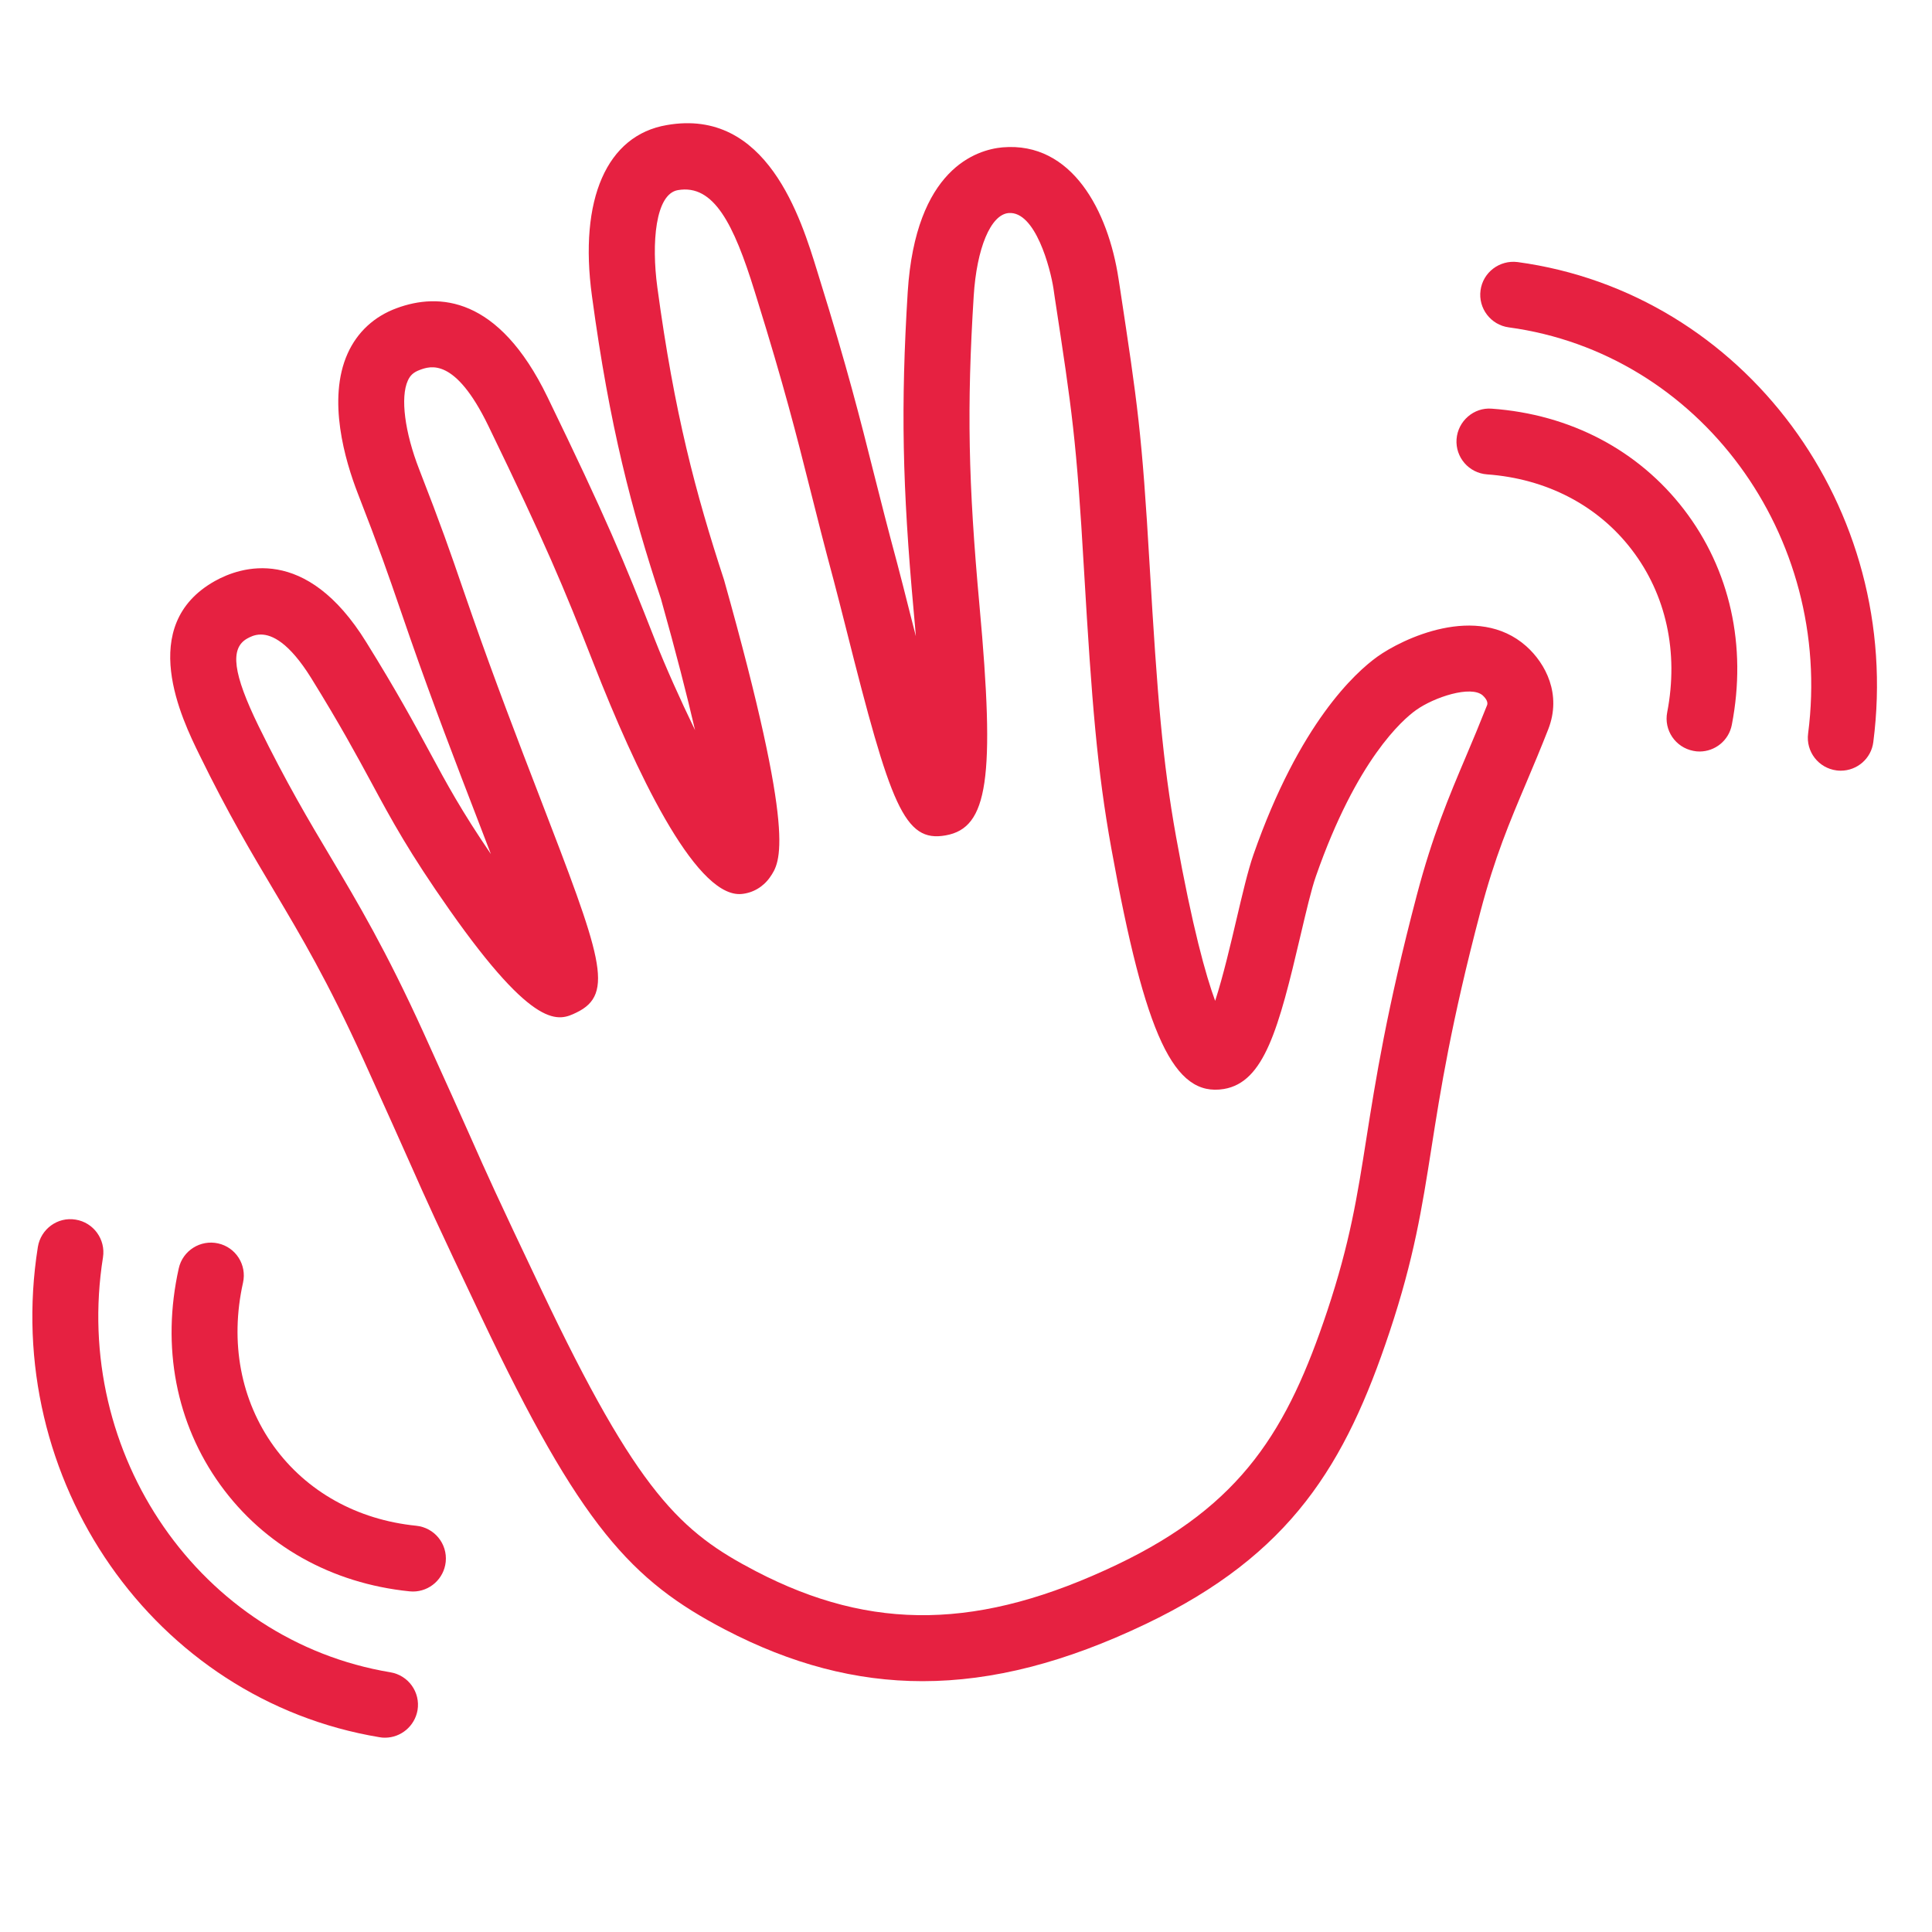 <?xml version="1.0" encoding="UTF-8"?> <svg xmlns="http://www.w3.org/2000/svg" xmlns:xlink="http://www.w3.org/1999/xlink" width="300" zoomAndPan="magnify" viewBox="0 0 224.88 225" height="300" preserveAspectRatio="xMidYMid meet" version="1.0"><defs><clipPath id="b706deb6bb"><path d="M 3 141 L 49 141 L 49 202.793 L 3 202.793 Z M 3 141 " clip-rule="nonzero"></path></clipPath></defs><path fill="#e62141" d="M 214.312 89.754 C 214.148 89.754 213.984 89.742 213.824 89.723 C 211.719 89.449 210.238 87.531 210.512 85.43 C 213.496 62.348 197.859 41.133 175.652 38.125 C 173.551 37.844 172.078 35.902 172.363 33.812 C 172.645 31.707 174.586 30.258 176.676 30.52 C 203.035 34.094 221.625 59.168 218.105 86.418 C 217.867 88.348 216.211 89.754 214.312 89.754 Z M 214.312 89.754 " fill-opacity="1" fill-rule="nonzero"></path><path fill="#e62141" d="M 197.871 87.52 C 197.629 87.52 197.379 87.5 197.141 87.445 C 195.059 87.039 193.695 85.035 194.102 82.953 C 195.453 75.969 193.98 69.234 189.961 64.004 C 186.016 58.852 180.031 55.746 173.125 55.246 C 171.012 55.094 169.418 53.262 169.57 51.148 C 169.723 49.035 171.586 47.422 173.668 47.594 C 182.801 48.25 190.742 52.422 196.051 59.332 C 201.422 66.328 203.406 75.238 201.629 84.402 C 201.281 86.246 199.668 87.52 197.871 87.52 Z M 197.871 87.52 " fill-opacity="1" fill-rule="nonzero"></path><g clip-path="url(#b706deb6bb)"><path fill="#e62141" d="M 44.773 202.371 C 44.566 202.371 44.348 202.359 44.141 202.316 C 17.891 197.969 0.043 172.359 4.348 145.227 C 4.684 143.137 6.648 141.688 8.738 142.035 C 10.832 142.363 12.258 144.336 11.934 146.426 C 8.281 169.406 23.309 191.082 45.406 194.754 C 47.496 195.102 48.914 197.074 48.566 199.168 C 48.238 201.039 46.617 202.371 44.773 202.371 Z M 44.773 202.371 " fill-opacity="1" fill-rule="nonzero"></path></g><path fill="#e62141" d="M 48.031 185.348 C 47.902 185.348 47.77 185.34 47.641 185.328 C 38.531 184.402 30.707 180 25.605 172.938 C 20.441 165.789 18.719 156.832 20.758 147.715 C 21.215 145.641 23.285 144.348 25.336 144.805 C 27.406 145.262 28.703 147.309 28.242 149.379 C 26.695 156.32 27.973 163.09 31.828 168.438 C 35.633 173.699 41.516 176.992 48.414 177.688 C 50.527 177.906 52.062 179.781 51.848 181.895 C 51.641 183.879 49.973 185.348 48.031 185.348 Z M 48.031 185.348 " fill-opacity="1" fill-rule="nonzero"></path><path fill="#e62141" d="M 107.375 195.789 C 99.594 195.789 92.074 193.785 84.414 189.797 C 73.477 184.098 67.535 177.734 55.988 153.367 C 50.656 142.145 49.699 140 47.727 135.551 C 46.594 133.004 45.113 129.691 42.27 123.414 C 38.062 114.164 35.043 109.105 31.863 103.746 C 29.258 99.363 26.555 94.844 23.168 87.914 C 21.141 83.781 15.777 72.82 24.965 67.668 C 27.918 66.012 35.555 63.383 42.605 74.805 C 46.18 80.559 48.172 84.25 49.938 87.508 C 51.988 91.312 53.664 94.406 57.109 99.465 C 56.598 98.121 56.074 96.781 55.574 95.465 C 53.109 89.078 50.332 81.844 47.715 74.336 L 46.551 70.969 C 45.176 66.969 44.086 63.809 41.602 57.445 C 40.133 53.652 38.02 46.516 40.426 41.168 C 41.547 38.672 43.531 36.84 46.156 35.883 C 51.008 34.094 57.98 34.445 63.691 46.223 C 70.523 60.312 72.559 65.184 76.23 74.555 C 77.418 77.582 79.129 81.406 80.887 85.035 C 79.957 81.027 78.672 75.992 76.918 69.758 C 73.496 59.352 70.938 49.73 68.879 34.477 C 67.34 23.199 70.609 15.754 77.594 14.566 C 89.254 12.52 93.219 25.422 95.117 31.598 L 95.355 32.371 C 98.613 42.824 100.117 48.793 101.707 55.125 C 102.504 58.262 103.332 61.566 104.434 65.629 C 104.836 67.145 105.336 69.117 105.891 71.316 C 106.098 72.133 106.34 73.082 106.602 74.098 C 106.523 73.191 106.449 72.234 106.352 71.23 C 105.02 56.629 104.836 47.234 105.652 34.008 C 106.566 19.625 113.684 17.434 116.703 17.16 C 124.789 16.477 129.004 24.57 130.203 32.461 L 130.355 33.441 C 132.426 47.105 132.926 50.34 133.832 65.945 C 134.715 81.016 135.336 88.719 136.902 97.438 C 138.812 108.051 140.379 113.629 141.457 116.559 C 142.387 113.703 143.312 109.738 143.91 107.188 C 144.641 104.094 145.262 101.414 145.914 99.539 C 151.277 84.195 157.805 78.301 160.352 76.473 C 163.23 74.41 171.957 70.184 177.68 75.25 C 179.957 77.277 181.832 80.875 180.25 84.926 C 179.367 87.184 178.527 89.176 177.711 91.105 C 175.738 95.77 174.027 99.801 172.352 106.164 C 168.93 119.152 167.707 126.934 166.629 133.797 C 165.551 140.641 164.625 146.547 161.77 155.113 C 156.637 170.52 150.34 181.035 133.328 189.152 C 124.059 193.578 115.57 195.789 107.375 195.789 Z M 30.312 73.898 C 29.562 73.898 29.027 74.203 28.723 74.367 C 26.688 75.512 27.078 78.453 30.051 84.555 C 33.312 91.203 35.926 95.594 38.453 99.832 C 41.602 105.129 44.871 110.609 49.254 120.242 C 52.117 126.539 53.602 129.875 54.746 132.438 C 56.695 136.84 57.645 138.965 62.926 150.078 C 74.25 173.961 79.25 178.441 87.969 182.984 C 101.523 190.047 114.098 189.816 130.039 182.211 C 144.652 175.238 149.914 166.445 154.512 152.672 C 157.16 144.715 158 139.367 159.066 132.598 C 160.125 125.898 161.434 117.562 164.953 104.203 C 166.773 97.305 168.656 92.84 170.66 88.109 C 171.457 86.234 172.262 84.305 173.125 82.125 C 173.309 81.656 172.777 81.137 172.613 80.984 C 171.238 79.785 166.957 81.191 164.844 82.703 C 163.305 83.805 157.945 88.426 153.184 102.066 C 152.66 103.559 152.051 106.176 151.398 108.941 C 148.848 119.828 147.168 126.039 142.473 126.824 C 136.664 127.781 133.328 120.734 129.363 98.797 C 127.719 89.68 127.086 81.777 126.184 66.391 C 125.301 51.148 124.809 47.965 122.77 34.598 L 122.629 33.625 C 122.27 31.25 120.516 24.551 117.398 24.812 C 115.316 24.996 113.684 28.898 113.336 34.496 C 112.527 47.441 112.703 56.203 114.012 70.543 C 115.852 90.668 115.004 96.41 110.086 97.285 C 105.238 98.168 103.66 93.809 98.473 73.203 C 97.926 71.055 97.438 69.117 97.043 67.633 C 95.934 63.516 95.094 60.191 94.297 57.012 C 92.664 50.527 91.246 44.926 88.055 34.672 L 87.805 33.867 C 85.395 26.098 83.062 21.422 78.891 22.141 C 76.254 22.59 75.797 28.32 76.492 33.453 C 78.477 48.141 80.941 57.391 84.262 67.535 C 92.742 97.688 90.844 100.391 89.602 102.176 C 88.816 103.297 87.598 104.008 86.258 104.117 C 86.18 104.117 86.117 104.125 86.039 104.125 C 80.734 104.125 73.91 89.625 69.105 77.363 C 65.512 68.191 63.516 63.43 56.805 49.578 C 52.926 41.59 50.047 42.625 48.816 43.086 C 48.117 43.348 47.715 43.695 47.434 44.328 C 46.551 46.277 47.074 50.34 48.762 54.668 C 51.301 61.172 52.414 64.387 53.816 68.473 L 54.973 71.809 C 57.555 79.195 60.312 86.375 62.754 92.707 C 69.922 111.328 71.621 115.754 67.047 117.934 C 65.031 118.902 62.273 120.168 52.305 105.988 C 47.574 99.258 45.547 95.508 43.203 91.16 C 41.492 88 39.555 84.414 36.176 78.957 C 33.594 74.816 31.621 73.898 30.312 73.898 Z M 30.312 73.898 " fill-opacity="1" fill-rule="nonzero"></path></svg> 